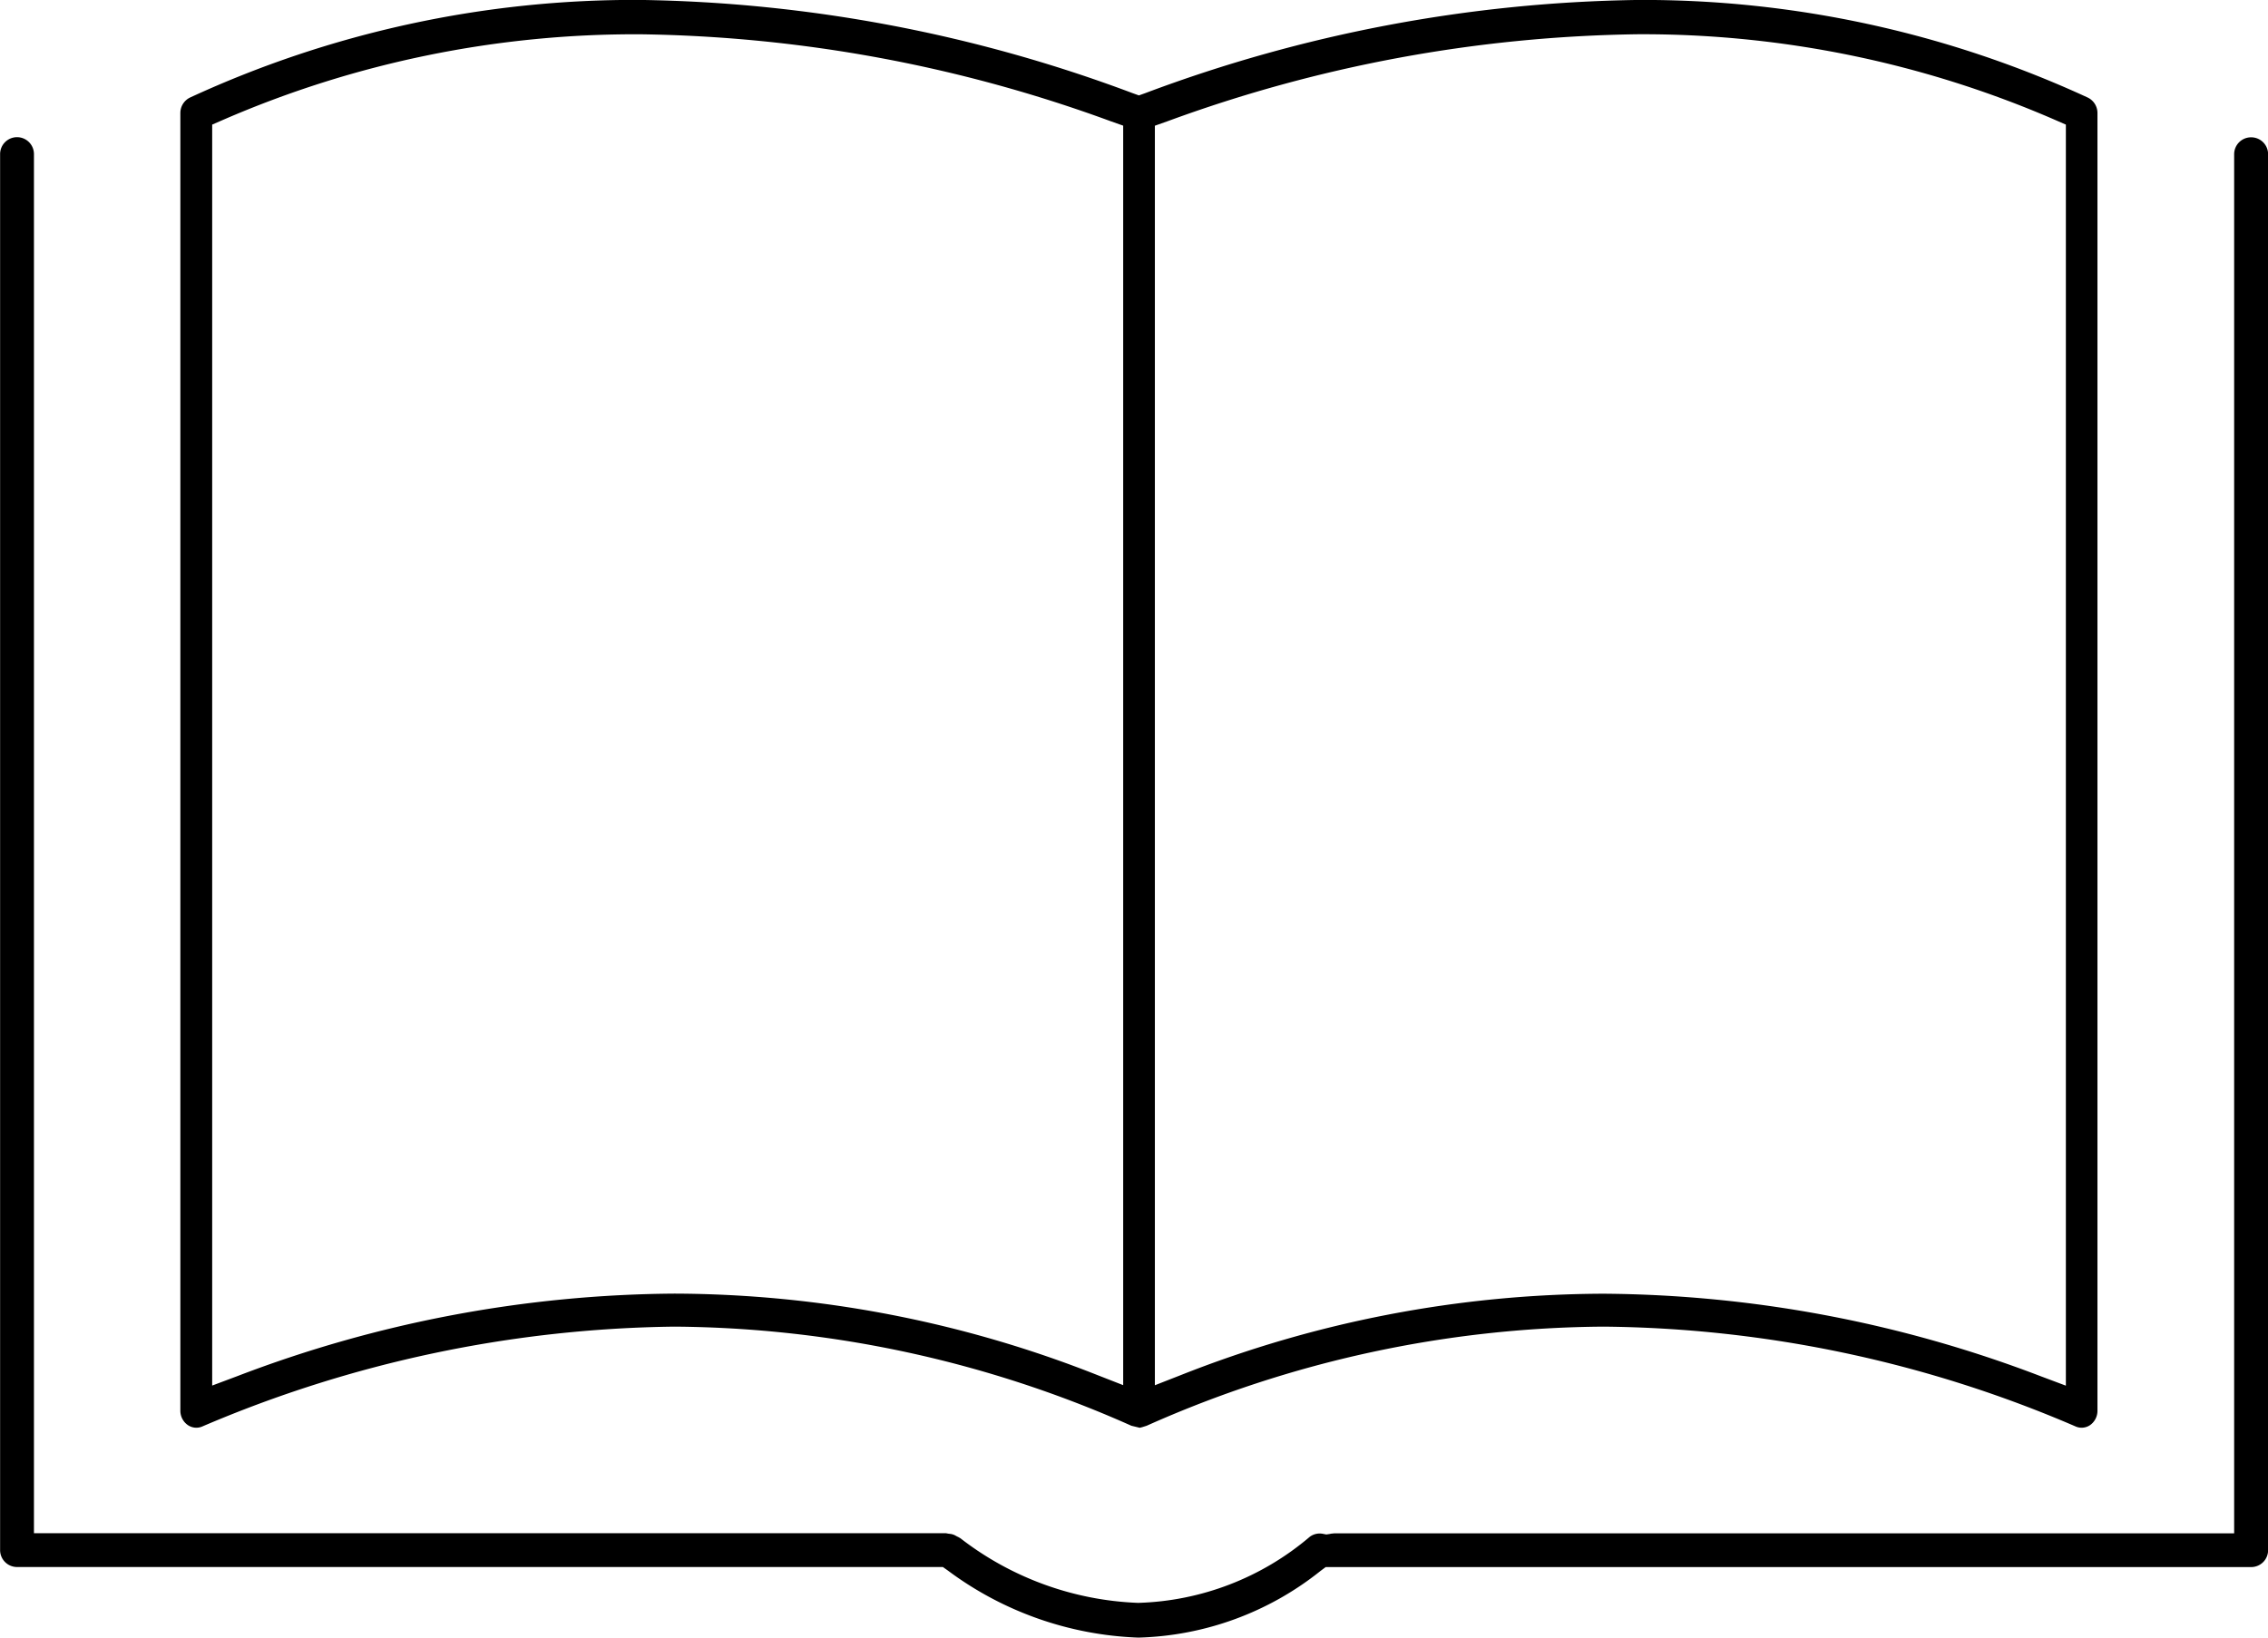 <svg xmlns="http://www.w3.org/2000/svg" width="66.068" height="47.718" viewBox="0 0 66.068 47.718">
  <g id="Group_26" data-name="Group 26" transform="translate(-2700 390.191)">
    <path id="Path_34" data-name="Path 34" d="M2730.611-348.671a.437.437,0,0,0,.417.048,35.987,35.987,0,0,1,13.759-2.913,33.19,33.19,0,0,1,13.315,2.888l.244.059.074-.019.127-.04a33.169,33.169,0,0,1,13.312-2.888,35.5,35.5,0,0,1,13.761,2.914h0a.437.437,0,0,0,.414-.048.51.51,0,0,0,.21-.419v-37.8a.5.5,0,0,0-.28-.458,30.894,30.894,0,0,0-13.11-2.845,42.464,42.464,0,0,0-14.346,2.714l-.187.067-.187-.067a42.485,42.485,0,0,0-14.349-2.715,30.871,30.871,0,0,0-13.107,2.845.5.5,0,0,0-.28.458v37.8A.507.507,0,0,0,2730.611-348.671Zm27.252-1.16-.752-.294a33.71,33.71,0,0,0-12.324-2.373,36.23,36.23,0,0,0-12.718,2.4l-.744.279V-386.56l.33-.144a30.139,30.139,0,0,1,12.152-2.488,41.317,41.317,0,0,1,13.688,2.532l.368.13Zm14.979-39.362a30.137,30.137,0,0,1,12.152,2.489l.33.144v36.744l-.744-.279a36.241,36.241,0,0,0-12.719-2.4,33.706,33.706,0,0,0-12.324,2.373l-.751.294v-36.7l.368-.13A41.309,41.309,0,0,1,2772.842-389.193Z" transform="translate(-25.144)"/>
    <path id="Path_35" data-name="Path 35" d="M2765.575-367.056a.493.493,0,0,0-.493.493v40.184l-26.215,0-.075.008c-.02,0-.042.009-.066.012l-.09.013-.089-.017a.484.484,0,0,0-.393.085,8.065,8.065,0,0,1-5,1.925,9.007,9.007,0,0,1-5.177-1.883l-.061-.035a.738.738,0,0,1-.066-.033.618.618,0,0,0-.062-.032l-.055-.018a.539.539,0,0,0-.069-.011.7.7,0,0,1-.073-.011l-.035-.007h-26.567v-40.184a.493.493,0,0,0-.493-.493.493.493,0,0,0-.493.493v40.676a.493.493,0,0,0,.493.493h26.97l.142.1a9.871,9.871,0,0,0,5.554,1.957,8.873,8.873,0,0,0,5.308-1.945l.148-.11h26.96a.493.493,0,0,0,.493-.493v-40.676A.493.493,0,0,0,2765.575-367.056Z" transform="translate(0 -19.134)"/>
  </g>
</svg>
